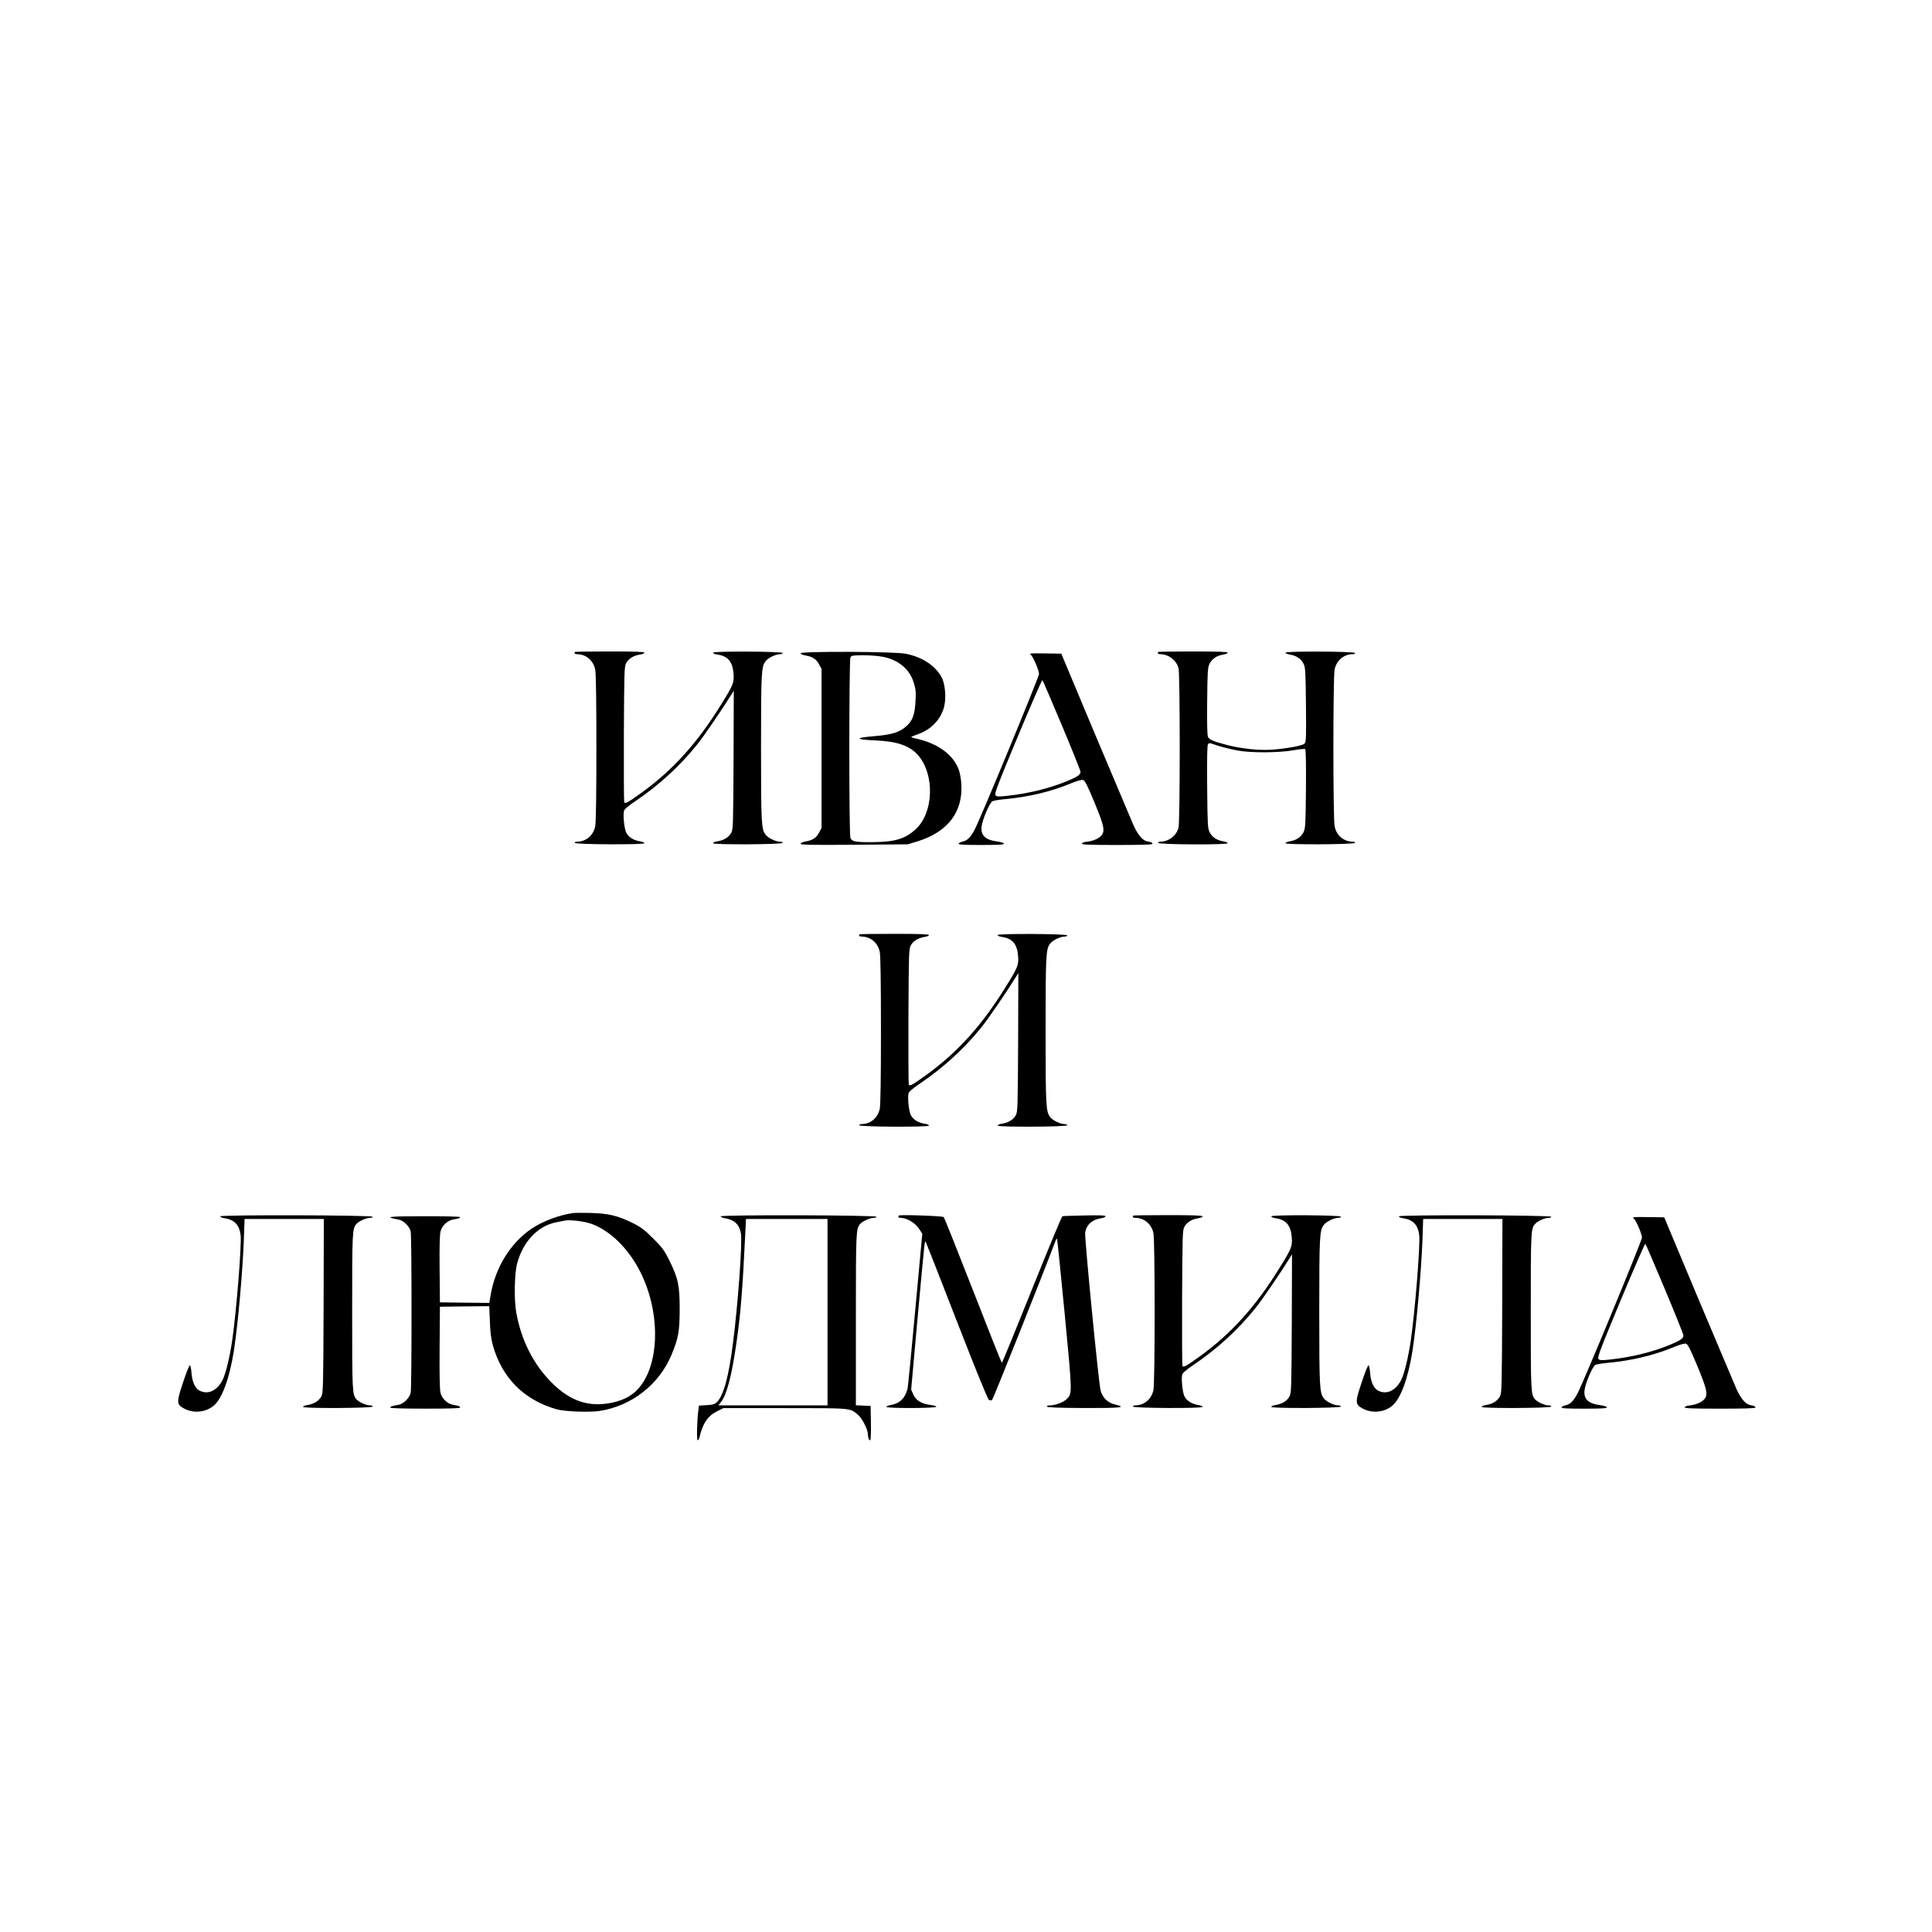 <?xml version="1.0" encoding="UTF-8" standalone="no"?> <svg xmlns="http://www.w3.org/2000/svg" version="1.0" width="1772pt" height="1772pt" viewBox="0 0 1772 1772" preserveAspectRatio="xMidYMid meet"><g transform="translate(0,1772) scale(0.1,-0.1)" fill="#000000" stroke="none"><path d="M5274 11741 c-10 -11 -2 -21 17 -21 83 0 150 -56 168 -140 7 -34 11 -271 11 -720 0 -449 -4 -686 -11 -720 -18 -84 -85 -140 -168 -140 -13 0 -21 -5 -19 -11 5 -15 638 -18 638 -3 0 7 -19 15 -43 18 -56 9 -102 38 -123 78 -18 35 -31 160 -21 200 4 16 40 47 109 93 213 145 402 317 561 515 58 71 233 327 315 460 l22 35 -2 -635 c-3 -590 -4 -637 -21 -668 -22 -41 -68 -69 -124 -78 -24 -3 -43 -11 -43 -18 0 -15 633 -12 638 3 2 6 -9 11 -25 11 -40 1 -106 33 -131 64 -39 51 -42 100 -42 796 0 696 3 745 42 796 25 31 91 63 131 64 16 0 27 5 25 11 -5 15 -638 18 -638 3 0 -7 19 -15 43 -18 94 -14 137 -66 145 -177 6 -81 -5 -106 -116 -284 -218 -352 -440 -597 -727 -805 -125 -90 -153 -106 -160 -87 -3 7 -4 290 -3 627 3 570 4 617 21 648 22 41 68 69 124 78 24 3 43 11 43 18 0 8 -87 11 -316 11 -174 0 -318 -2 -320 -4z"></path><path d="M10624 11741 c-10 -11 -2 -21 17 -21 76 0 148 -55 168 -127 15 -52 15 -1414 0 -1466 -20 -73 -92 -127 -168 -127 -13 0 -21 -5 -19 -11 5 -16 638 -19 638 -3 0 6 -19 14 -42 18 -58 9 -102 39 -124 84 -17 34 -19 70 -22 415 -2 270 0 383 8 392 9 11 18 11 38 3 55 -21 160 -49 242 -63 118 -21 366 -20 498 3 56 10 107 15 113 12 6 -5 9 -128 7 -366 -3 -326 -5 -362 -22 -396 -22 -45 -66 -75 -124 -84 -23 -4 -42 -12 -42 -18 0 -15 633 -12 638 3 2 6 -6 11 -19 11 -83 0 -150 56 -168 140 -15 71 -15 1369 0 1440 18 84 85 140 168 140 13 0 21 5 19 11 -5 15 -638 18 -638 3 0 -6 19 -14 42 -18 58 -9 102 -39 124 -84 17 -33 19 -69 22 -378 3 -317 2 -341 -15 -356 -20 -18 -163 -44 -298 -54 -115 -8 -281 9 -410 43 -126 33 -162 48 -175 73 -8 14 -10 120 -8 328 3 275 5 311 22 344 22 45 66 75 124 84 23 4 42 12 42 18 0 8 -89 11 -316 11 -174 0 -318 -2 -320 -4z"></path><path d="M7342 11728 c3 -7 23 -16 46 -20 63 -10 100 -34 124 -81 l23 -42 0 -730 0 -730 -23 -42 c-24 -47 -61 -71 -124 -81 -23 -4 -43 -13 -46 -20 -3 -11 89 -13 489 -10 l494 4 90 27 c280 87 420 272 402 532 -3 44 -14 102 -24 128 -51 136 -194 240 -388 282 -33 7 -53 15 -45 18 8 4 38 15 67 26 113 41 198 130 230 240 23 81 14 211 -19 276 -55 107 -178 189 -330 219 -102 21 -972 24 -966 4z m761 -33 c142 -30 241 -114 278 -237 18 -58 21 -86 16 -167 -6 -122 -26 -179 -81 -229 -63 -58 -135 -81 -298 -94 -183 -15 -178 -31 13 -39 202 -9 318 -50 394 -141 149 -177 137 -521 -23 -670 -98 -92 -191 -120 -397 -122 -162 -1 -192 5 -205 40 -14 36 -13 1629 0 1655 10 17 22 19 123 19 62 0 143 -7 180 -15z"></path><path d="M9453 11716 c22 -17 76 -142 77 -177 0 -28 -538 -1330 -591 -1429 -38 -71 -67 -100 -110 -109 -18 -4 -34 -12 -37 -19 -3 -9 45 -12 208 -12 165 0 211 3 208 13 -3 6 -30 15 -61 19 -109 14 -153 55 -144 136 6 61 73 219 99 233 11 6 66 15 121 20 208 19 411 67 589 140 62 26 107 39 121 35 18 -5 38 -45 105 -205 94 -228 101 -269 55 -313 -28 -26 -81 -45 -137 -50 -16 -2 -31 -9 -34 -15 -3 -10 66 -13 322 -13 217 0 326 3 326 10 0 11 -7 15 -51 24 -41 9 -84 61 -124 150 -19 44 -176 416 -349 826 l-312 745 -150 2 c-128 2 -147 1 -131 -11z m286 -648 c94 -224 171 -416 171 -426 0 -27 -24 -45 -120 -85 -158 -66 -354 -115 -550 -136 -79 -9 -97 -8 -109 4 -13 12 14 83 204 540 121 289 222 522 226 517 4 -4 84 -190 178 -414z"></path><path d="M7884 9151 c-10 -11 -2 -21 17 -21 83 0 150 -56 168 -140 7 -34 11 -271 11 -720 0 -449 -4 -686 -11 -720 -18 -84 -85 -140 -168 -140 -13 0 -21 -5 -19 -11 5 -15 638 -18 638 -3 0 7 -19 15 -43 18 -56 9 -102 38 -123 78 -18 35 -31 160 -21 200 4 16 40 47 109 93 213 145 402 317 561 515 58 71 233 327 315 460 l22 35 -2 -635 c-3 -590 -4 -637 -21 -668 -22 -41 -68 -69 -124 -78 -24 -3 -43 -11 -43 -18 0 -15 633 -12 638 3 2 6 -9 11 -25 11 -40 1 -106 33 -131 64 -39 51 -42 100 -42 796 0 696 3 745 42 796 25 31 91 63 131 64 16 0 27 5 25 11 -5 15 -638 18 -638 3 0 -7 19 -15 43 -18 94 -14 137 -66 145 -177 6 -81 -5 -106 -116 -284 -218 -352 -440 -597 -727 -805 -125 -90 -153 -106 -160 -87 -3 7 -4 290 -3 627 3 570 4 617 21 648 22 41 68 69 124 78 24 3 43 11 43 18 0 8 -87 11 -316 11 -174 0 -318 -2 -320 -4z"></path><path d="M5255 6594 c-131 -19 -282 -77 -382 -145 -193 -132 -330 -355 -373 -607 l-12 -72 -226 2 -227 3 -3 305 c-2 210 1 318 9 348 14 52 65 99 116 107 51 9 63 13 63 22 0 5 -144 8 -320 8 -337 0 -387 -6 -247 -30 48 -8 103 -62 114 -112 10 -49 10 -1427 0 -1476 -11 -50 -66 -104 -114 -112 -57 -10 -73 -15 -73 -26 0 -5 129 -9 320 -9 213 0 320 3 320 10 0 12 -10 16 -63 25 -51 8 -102 55 -116 107 -8 30 -11 155 -9 418 l3 375 226 3 226 2 6 -137 c3 -96 11 -162 26 -217 83 -303 288 -509 591 -593 74 -20 296 -28 390 -14 294 46 545 242 659 515 64 154 74 212 75 416 0 220 -13 283 -95 450 -46 92 -64 117 -148 201 -82 81 -110 103 -191 143 -134 66 -217 86 -380 91 -74 2 -148 1 -165 -1z m167 -98 c173 -61 343 -227 452 -444 171 -340 180 -777 20 -1017 -63 -96 -151 -153 -279 -180 -210 -44 -381 11 -551 180 -169 167 -283 390 -329 647 -21 121 -17 360 9 453 55 199 189 341 356 374 30 6 64 13 75 15 46 11 178 -4 247 -28z"></path><path d="M2020 6564 c0 -7 19 -15 43 -18 87 -13 133 -62 144 -154 10 -90 -38 -694 -77 -964 -23 -158 -60 -308 -88 -364 -51 -100 -135 -139 -213 -98 -40 20 -67 82 -73 165 -2 35 -9 65 -14 67 -6 2 -34 -69 -63 -157 -61 -183 -60 -201 6 -238 87 -49 202 -38 276 25 77 66 144 251 184 502 38 246 80 721 92 1028 l6 182 364 0 363 0 -2 -797 c-3 -746 -4 -800 -21 -831 -22 -41 -68 -69 -124 -78 -24 -3 -43 -11 -43 -18 0 -15 633 -12 638 3 2 6 -9 11 -25 11 -35 0 -103 31 -124 56 -38 44 -39 70 -39 804 0 734 1 760 39 804 21 25 89 56 124 56 16 0 27 5 25 10 -5 16 -1398 19 -1398 4z"></path><path d="M6610 6564 c0 -6 18 -14 41 -18 86 -14 132 -59 145 -141 13 -88 -27 -640 -72 -994 -39 -315 -88 -494 -150 -552 -20 -19 -39 -24 -94 -27 l-69 -4 -5 -37 c-13 -89 -18 -281 -7 -281 6 0 13 12 17 28 27 124 77 197 161 238 l58 29 565 0 c621 0 594 2 670 -62 37 -31 90 -134 90 -175 0 -33 9 -58 21 -58 6 0 8 66 7 158 l-3 157 -67 3 -68 3 0 788 c0 808 1 830 39 875 21 25 89 56 124 56 16 0 27 5 25 10 -5 16 -1428 19 -1428 4z m980 -879 l0 -855 -501 0 -500 0 26 34 c52 68 97 243 139 536 39 270 56 478 82 1013 l6 127 374 0 374 0 0 -855z"></path><path d="M8244 6571 c-10 -10 -3 -21 14 -21 64 0 141 -48 181 -114 l20 -32 -64 -695 c-35 -383 -67 -709 -71 -725 -21 -87 -72 -137 -152 -150 -23 -4 -42 -12 -42 -18 0 -14 453 -13 457 1 2 6 -19 13 -48 16 -84 10 -138 42 -162 96 l-20 46 57 635 c73 796 66 739 81 709 6 -13 135 -340 285 -727 164 -422 280 -707 290 -712 9 -5 22 -5 29 -1 9 6 455 1123 584 1465 4 10 9 17 12 14 2 -2 34 -311 70 -686 71 -742 71 -733 17 -786 -31 -29 -105 -56 -154 -56 -17 0 -28 -5 -26 -11 3 -8 105 -12 341 -13 341 -1 397 5 285 32 -68 16 -114 60 -133 127 -18 63 -148 1397 -142 1448 10 72 62 121 144 133 24 3 43 12 43 18 0 9 -50 11 -192 8 -106 -2 -198 -5 -204 -7 -6 -2 -132 -305 -280 -674 -148 -369 -272 -671 -275 -671 -3 0 -122 298 -264 663 -142 364 -263 667 -269 674 -10 11 -402 24 -412 14z"></path><path d="M10394 6571 c-10 -11 -2 -21 17 -21 83 0 150 -56 168 -140 15 -71 15 -1369 0 -1440 -18 -84 -85 -140 -168 -140 -13 0 -21 -5 -19 -11 5 -15 638 -18 638 -3 0 7 -19 15 -43 18 -56 9 -102 38 -123 78 -18 35 -31 160 -21 200 4 16 40 47 109 93 213 145 402 317 561 515 58 71 233 327 315 460 l22 35 -2 -635 c-3 -590 -4 -637 -21 -668 -22 -41 -68 -69 -124 -78 -24 -3 -43 -11 -43 -18 0 -15 633 -12 638 3 2 6 -9 11 -25 11 -40 1 -106 33 -131 64 -39 51 -42 100 -42 796 0 696 3 745 42 796 25 31 91 63 131 64 16 0 27 5 25 11 -5 15 -638 18 -638 3 0 -7 19 -15 43 -18 94 -14 137 -66 145 -177 6 -81 -5 -106 -116 -284 -218 -352 -440 -597 -727 -805 -125 -90 -153 -106 -160 -87 -3 7 -4 290 -3 627 3 570 4 617 21 648 22 41 68 69 124 78 24 3 43 11 43 18 0 8 -87 11 -316 11 -174 0 -318 -2 -320 -4z"></path><path d="M12830 6564 c0 -7 19 -15 43 -18 87 -13 133 -62 144 -154 10 -90 -38 -694 -77 -964 -23 -158 -60 -308 -88 -364 -51 -100 -135 -139 -213 -98 -40 20 -67 82 -73 165 -2 35 -9 65 -14 67 -6 2 -34 -69 -63 -157 -61 -183 -60 -201 6 -238 87 -49 202 -38 276 25 77 66 144 251 184 502 38 246 80 721 92 1028 l6 182 364 0 363 0 -2 -797 c-3 -746 -4 -800 -21 -831 -22 -41 -68 -69 -124 -78 -24 -3 -43 -11 -43 -18 0 -15 633 -12 638 3 2 6 -9 11 -25 11 -35 0 -103 31 -124 56 -38 44 -39 70 -39 804 0 734 1 760 39 804 21 25 89 56 124 56 16 0 27 5 25 10 -5 16 -1398 19 -1398 4z"></path><path d="M14983 6546 c22 -17 76 -142 77 -177 0 -28 -538 -1330 -591 -1429 -38 -71 -67 -100 -110 -109 -18 -4 -34 -12 -37 -19 -3 -9 45 -12 208 -12 165 0 211 3 208 13 -3 6 -30 15 -61 19 -109 14 -153 55 -144 136 6 61 73 219 99 233 11 6 66 15 121 20 208 19 411 67 589 140 62 26 107 39 121 35 18 -5 38 -45 105 -205 94 -228 101 -269 55 -313 -28 -26 -81 -45 -137 -50 -16 -2 -31 -9 -34 -15 -3 -10 66 -13 322 -13 217 0 326 3 326 10 0 11 -7 15 -51 24 -41 9 -84 61 -124 150 -19 44 -176 416 -349 826 l-312 745 -150 2 c-128 2 -147 1 -131 -11z m286 -648 c94 -224 171 -416 171 -426 0 -27 -24 -45 -120 -85 -158 -66 -354 -115 -550 -136 -79 -9 -97 -8 -109 4 -13 12 14 83 204 540 121 289 222 522 226 517 4 -4 84 -190 178 -414z"></path></g></svg> 